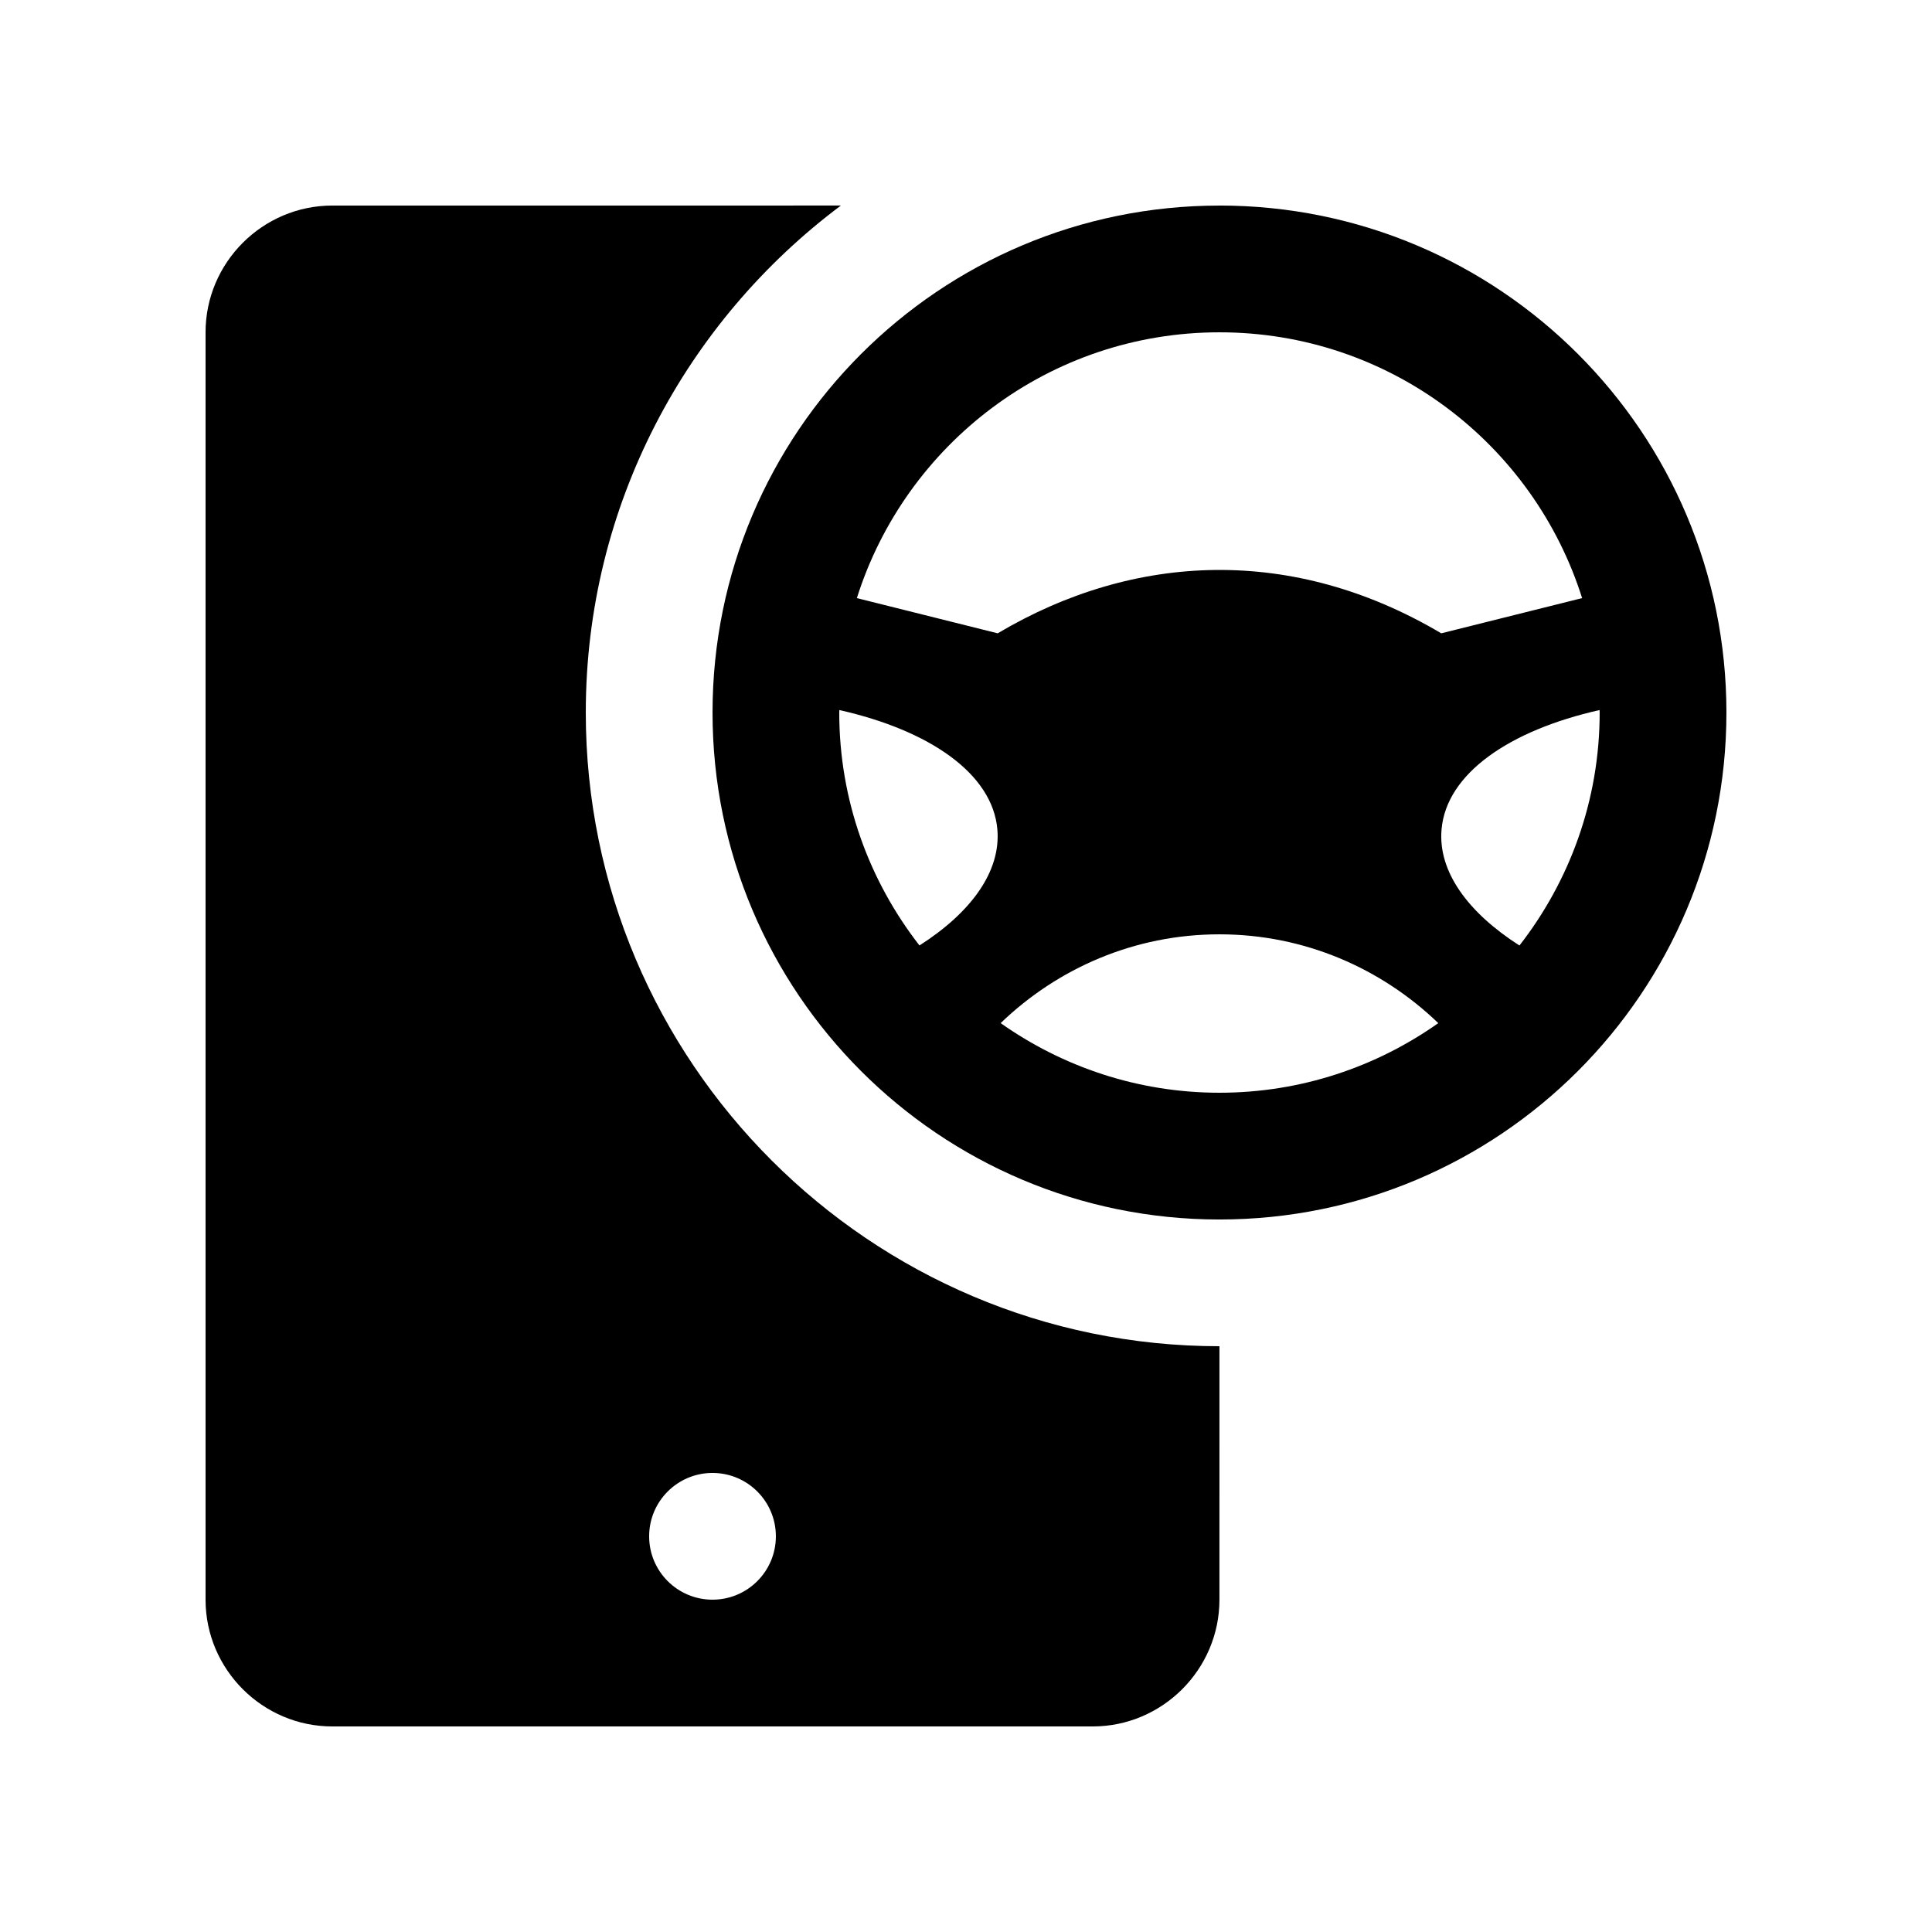 <?xml version="1.0" encoding="UTF-8"?>
<!-- Uploaded to: ICON Repo, www.svgrepo.com, Generator: ICON Repo Mixer Tools -->
<svg fill="#000000" width="800px" height="800px" version="1.1" viewBox="144 144 512 512" xmlns="http://www.w3.org/2000/svg">
 <g>
  <path d="m299.24 332.82c0-54.957 26.66-103.7 67.602-134.35l-134.78 0.004c-18.469 0-33.586 15.117-33.586 33.586v335.88c0 18.465 15.117 33.586 33.586 33.586h201.52c18.465 0 33.582-15.121 33.582-33.59l0.004-67.172c-92.59 0-167.93-75.34-167.93-167.94zm33.582 235.11c-9.281 0-16.793-7.527-16.793-16.793s7.512-16.793 16.793-16.793 16.793 7.527 16.793 16.793-7.512 16.793-16.793 16.793z"/>
  <path d="m467.17 198.48c-74.195 0-134.34 60.156-134.34 134.35s60.145 134.35 134.34 134.35c74.211-0.008 134.35-60.156 134.35-134.36 0-74.195-60.141-134.35-134.35-134.35zm0 33.586c45.086 0 83.234 29.617 96.105 70.438l-37.328 9.332c-39.176-23.219-81.215-21.547-117.55 0l-37.32-9.332c12.883-40.824 51.031-70.438 96.098-70.438zm-100.76 100.76c0-0.227 0.031-0.422 0.031-0.656 23.879 5.375 40.578 16.828 41.871 31.617 0.969 11.168-6.973 22.043-20.645 30.77-13.273-17.055-21.258-38.441-21.258-61.73zm42.773 82.312c15.07-14.516 35.422-23.531 57.988-23.531s42.926 9.035 57.992 23.531c-16.398 11.578-36.375 18.449-57.992 18.449-21.598 0-41.574-6.871-57.988-18.449zm137.49-20.57c-13.66-8.742-21.629-19.613-20.645-30.781 1.293-14.793 17.984-26.238 41.871-31.617 0 0.227 0.031 0.422 0.031 0.656 0 23.289-7.984 44.676-21.258 61.742z"/>
 </g>
</svg>